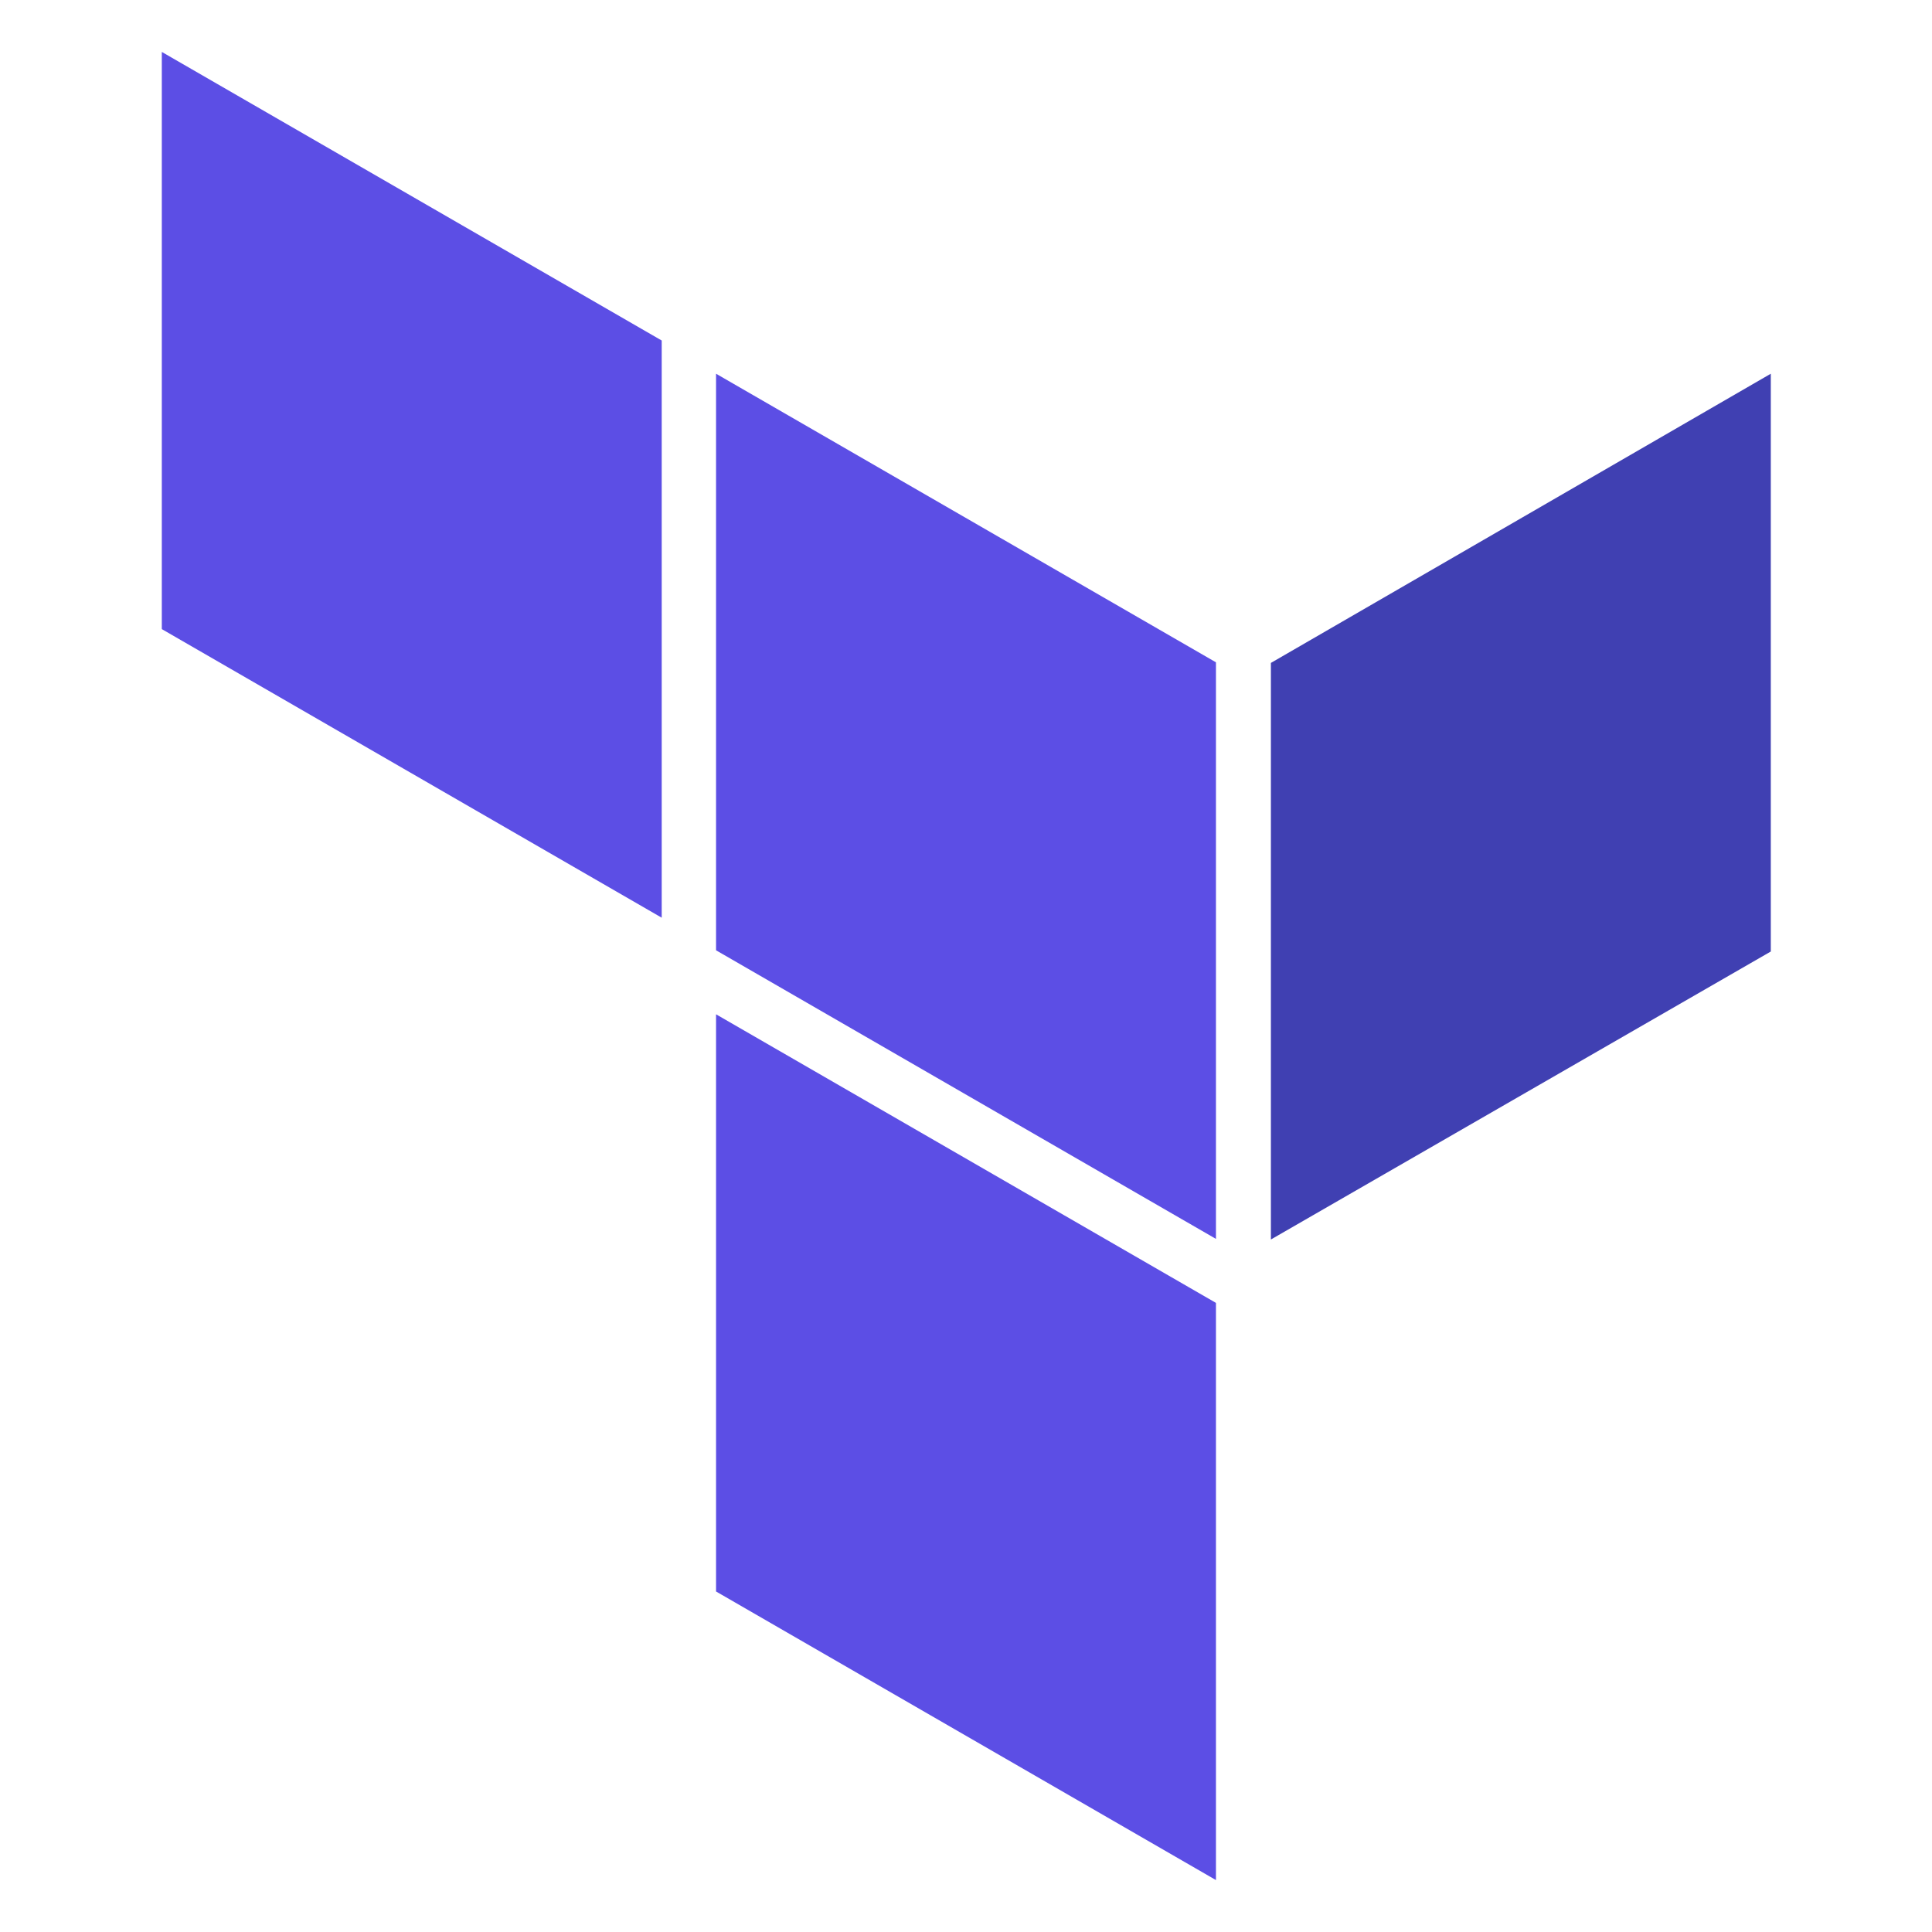 <?xml version="1.0" encoding="utf-8"?>
<!-- Generator: Adobe Illustrator 28.2.0, SVG Export Plug-In . SVG Version: 6.00 Build 0)  -->
<svg version="1.2" baseProfile="tiny" id="Layer_1" xmlns="http://www.w3.org/2000/svg" xmlns:xlink="http://www.w3.org/1999/xlink"
	 x="0px" y="0px" viewBox="0 0 320 320" overflow="visible" xml:space="preserve">
<path fill="#4040B2" d="M210.5,109.8v95.5l82.8-47.7V61.9L210.5,109.8L210.5,109.8z"/>
<path fill="#5C4EE5" d="M118.6,61.9l82.8,47.8v95.5l-82.8-47.8L118.6,61.9L118.6,61.9z M26.8,8.6v95.6l82.8,47.8V56.4L26.8,8.6z
	 M118.6,263.6l82.8,47.8v-95.6L118.6,168V263.6L118.6,263.6z"/>
</svg>
